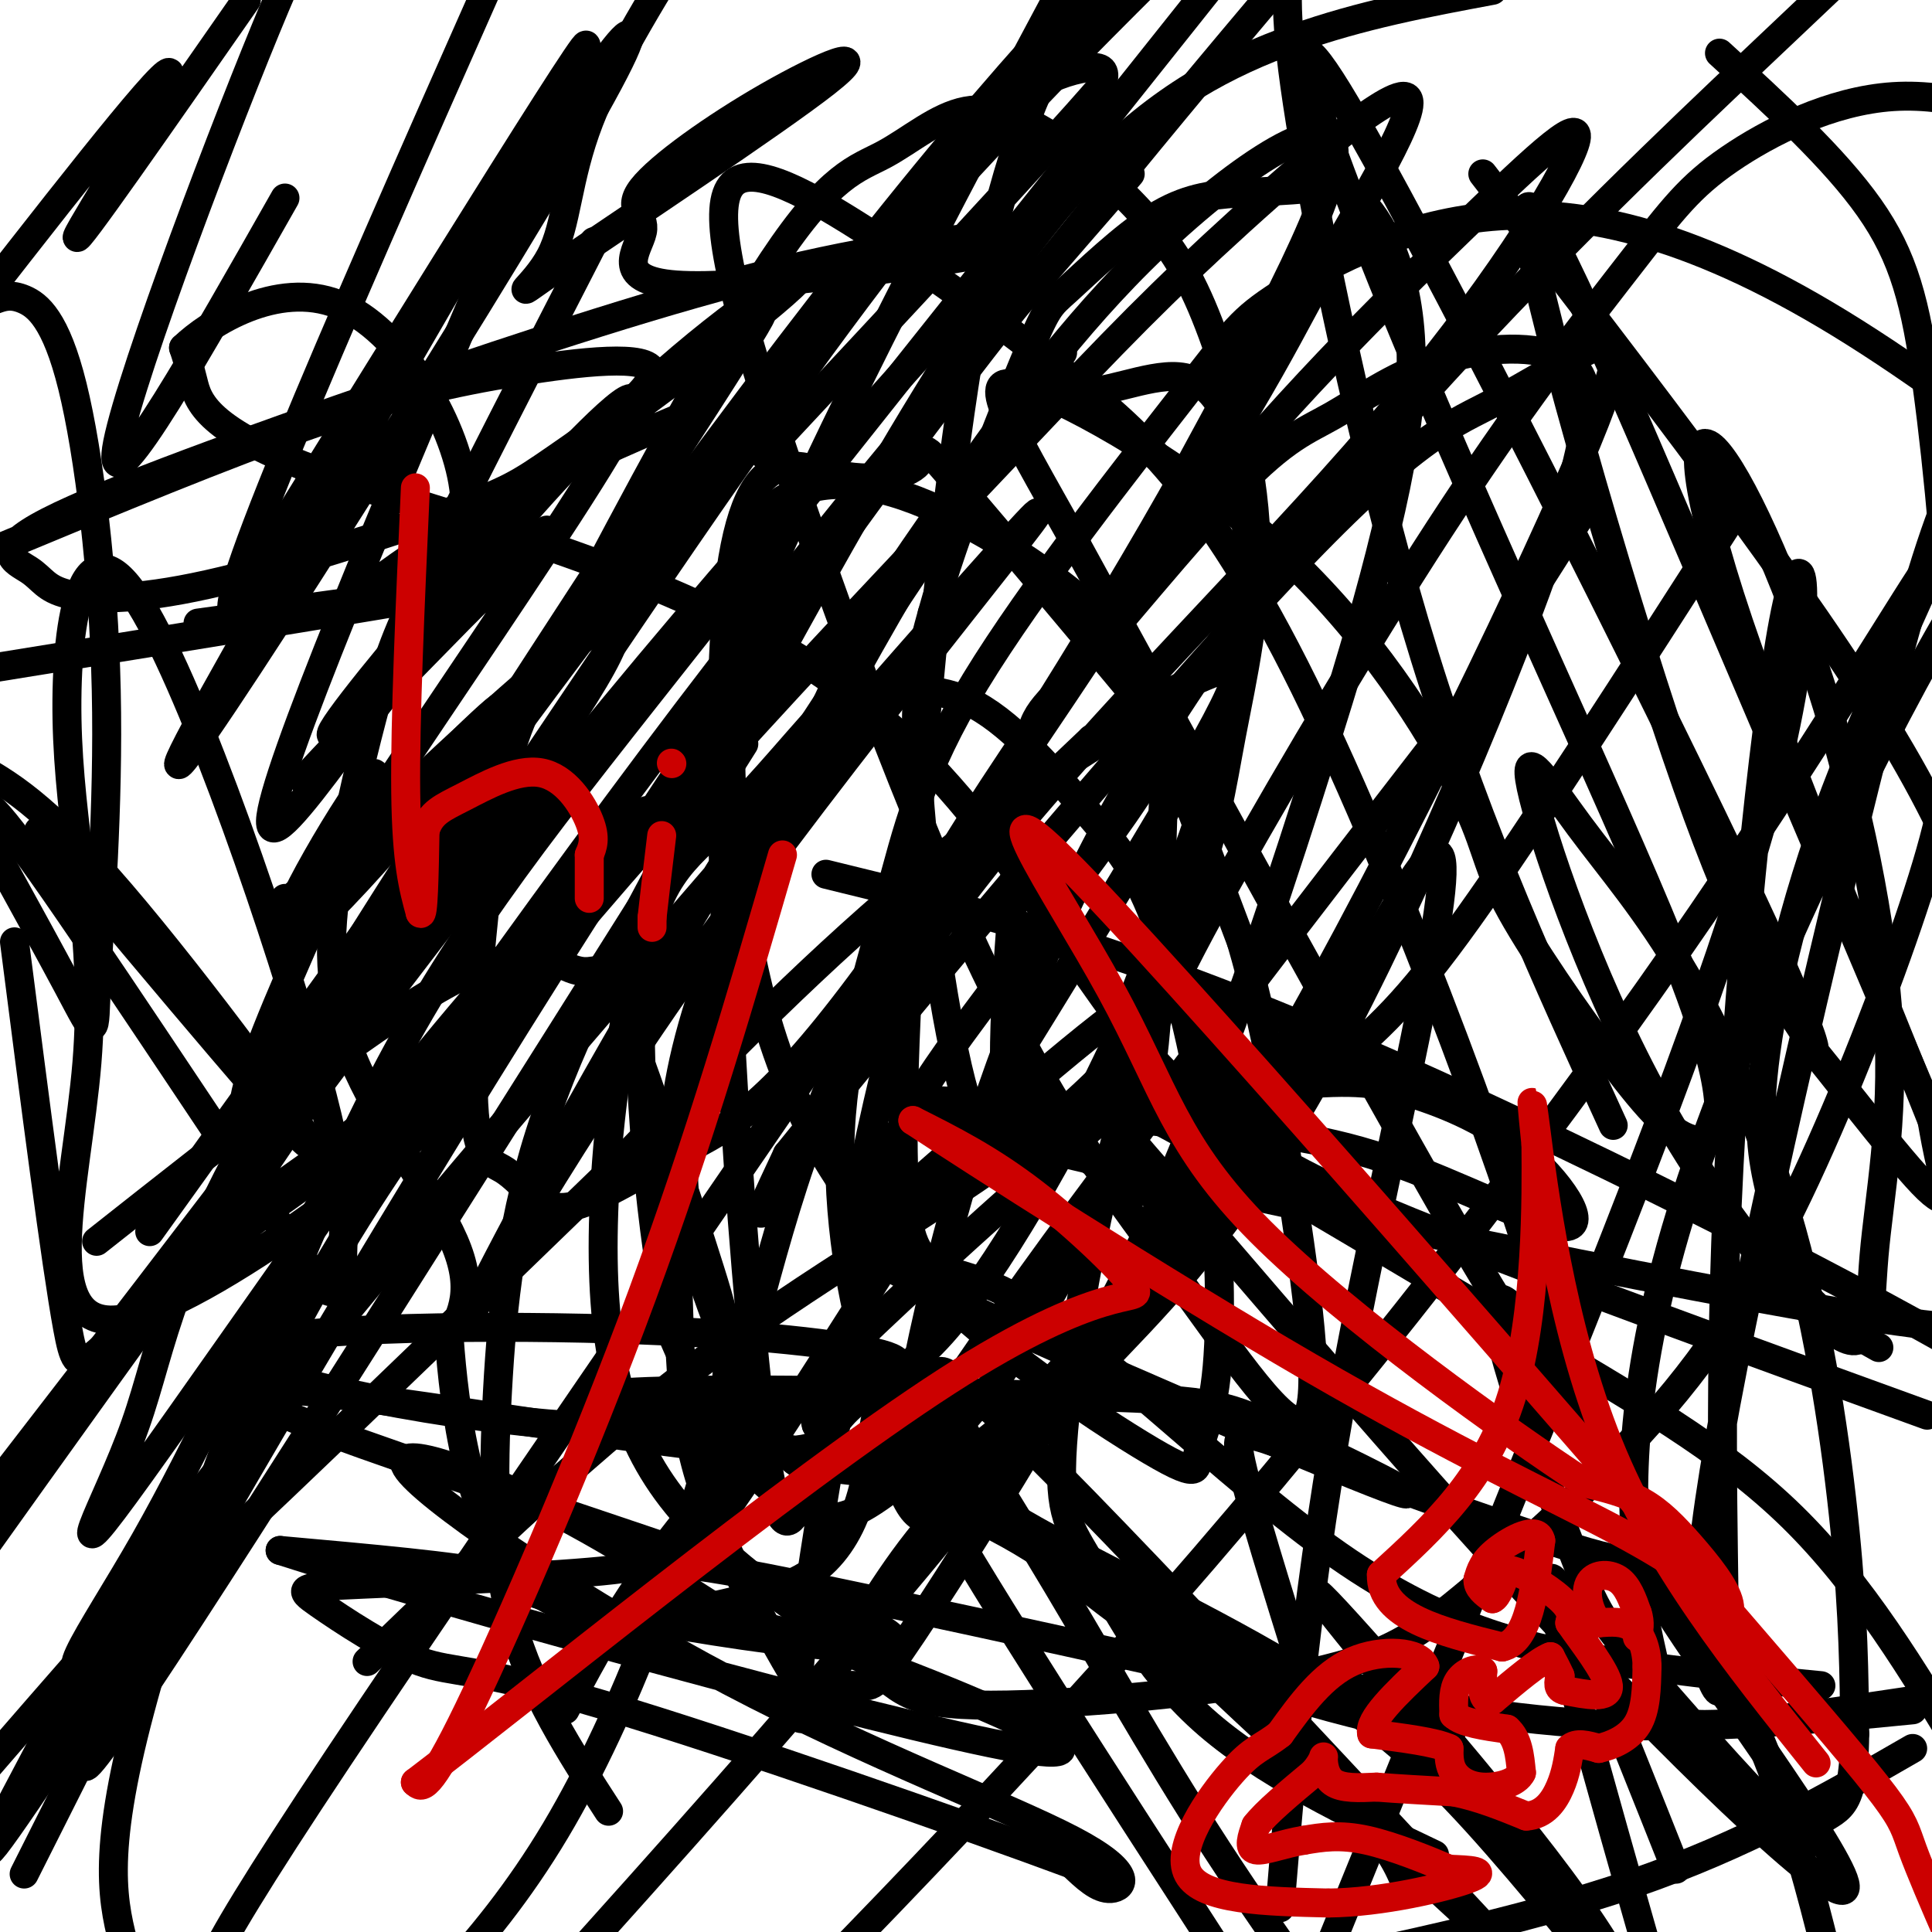 <svg viewBox='0 0 400 400' version='1.1' xmlns='http://www.w3.org/2000/svg' xmlns:xlink='http://www.w3.org/1999/xlink'><g fill='none' stroke='#000000' stroke-width='6' stroke-linecap='round' stroke-linejoin='round'><path d='M171,181c28.289,6.911 56.578,13.822 100,32c43.422,18.178 101.978,47.622 131,64c29.022,16.378 28.511,19.689 28,23'/><path d='M396,362c-17.333,10.000 -34.667,20.000 -58,28c-23.333,8.000 -52.667,14.000 -82,20'/><path d='M126,375c-8.004,-12.362 -16.009,-24.724 -20,-39c-3.991,-14.276 -3.970,-30.468 -3,-48c0.970,-17.532 2.888,-36.406 10,-57c7.112,-20.594 19.420,-42.908 32,-66c12.580,-23.092 25.434,-46.963 39,-70c13.566,-23.037 27.845,-45.241 42,-60c14.155,-14.759 28.187,-22.074 42,-27c13.813,-4.926 27.406,-7.463 41,-10'/><path d='M356,11c11.910,10.910 23.819,21.819 31,32c7.181,10.181 9.632,19.633 12,37c2.368,17.367 4.653,42.649 5,60c0.347,17.351 -1.243,26.770 -6,42c-4.757,15.230 -12.683,36.269 -21,55c-8.317,18.731 -17.027,35.153 -30,51c-12.973,15.847 -30.208,31.118 -42,41c-11.792,9.882 -18.140,14.375 -37,18c-18.860,3.625 -50.232,6.383 -66,6c-15.768,-0.383 -15.932,-3.906 -25,-11c-9.068,-7.094 -27.039,-17.757 -38,-32c-10.961,-14.243 -14.913,-32.065 -14,-59c0.913,-26.935 6.689,-62.981 24,-108c17.311,-45.019 46.155,-99.009 75,-153'/><path d='M377,349c-13.584,-1.305 -27.168,-2.609 -43,-5c-15.832,-2.391 -33.911,-5.867 -57,-22c-23.089,-16.133 -51.189,-44.922 -68,-54c-16.811,-9.078 -22.334,1.556 -22,-36c0.334,-37.556 6.524,-123.302 16,-172c9.476,-48.698 22.238,-60.349 35,-72'/><path d='M396,354c-21.311,2.088 -42.622,4.175 -65,3c-22.378,-1.175 -45.823,-5.614 -66,-12c-20.177,-6.386 -37.085,-14.720 -49,-23c-11.915,-8.280 -18.836,-16.506 -24,-22c-5.164,-5.494 -8.569,-8.257 -12,-19c-3.431,-10.743 -6.886,-29.466 -6,-47c0.886,-17.534 6.113,-33.880 10,-48c3.887,-14.120 6.434,-26.016 18,-45c11.566,-18.984 32.152,-45.056 43,-59c10.848,-13.944 11.959,-15.758 20,-21c8.041,-5.242 23.011,-13.911 42,-16c18.989,-2.089 41.997,2.403 74,22c32.003,19.597 73.002,54.298 114,89'/><path d='M297,384c-17.923,-8.539 -35.847,-17.079 -48,-28c-12.153,-10.921 -18.537,-24.225 -23,-32c-4.463,-7.775 -7.006,-10.023 -6,-25c1.006,-14.977 5.560,-42.685 11,-63c5.440,-20.315 11.764,-33.238 24,-55c12.236,-21.762 30.384,-52.362 46,-76c15.616,-23.638 28.701,-40.315 37,-51c8.299,-10.685 11.811,-15.377 20,-21c8.189,-5.623 21.054,-12.178 34,-13c12.946,-0.822 25.973,4.089 39,9'/><path d='M403,351c-21.175,3.210 -42.350,6.420 -52,6c-9.650,-0.420 -7.776,-4.469 -8,-9c-0.224,-4.531 -2.544,-9.544 -4,-24c-1.456,-14.456 -2.046,-38.353 10,-76c12.046,-37.647 36.727,-89.042 54,-119c17.273,-29.958 27.136,-38.479 37,-47'/><path d='M389,279c-6.204,-3.478 -12.407,-6.955 -16,-12c-3.593,-5.045 -4.575,-11.657 -6,-18c-1.425,-6.343 -3.295,-12.416 -2,-26c1.295,-13.584 5.753,-34.679 15,-59c9.247,-24.321 23.283,-51.870 20,-48c-3.283,3.870 -23.884,39.157 -53,81c-29.116,41.843 -66.747,90.241 -105,134c-38.253,43.759 -77.126,82.880 -116,122'/><path d='M117,354c8.053,-15.199 16.106,-30.397 37,-53c20.894,-22.603 54.629,-52.609 69,-65c14.371,-12.391 9.378,-7.167 14,-9c4.622,-1.833 18.860,-10.724 18,-1c-0.860,9.724 -16.817,38.064 -51,81c-34.183,42.936 -86.591,100.468 -139,158'/><path d='M5,388c12.751,-25.307 25.503,-50.615 38,-77c12.497,-26.385 24.740,-53.849 54,-92c29.260,-38.151 75.538,-86.991 103,-116c27.462,-29.009 36.107,-38.189 51,-52c14.893,-13.811 36.032,-32.253 40,-31c3.968,1.253 -9.235,22.202 -18,38c-8.765,15.798 -13.090,26.446 -53,86c-39.910,59.554 -115.403,168.016 -150,220c-34.597,51.984 -28.299,47.492 -22,43'/><path d='M26,404c-2.583,-9.655 -5.167,-19.310 3,-50c8.167,-30.690 27.083,-82.417 44,-118c16.917,-35.583 31.833,-55.024 61,-92c29.167,-36.976 72.583,-91.488 116,-146'/><path d='M230,30c-39.167,42.750 -78.333,85.500 -118,135c-39.667,49.500 -79.833,105.750 -120,162'/><path d='M31,255c44.833,-62.500 89.667,-125.000 126,-170c36.333,-45.000 64.167,-72.500 92,-100'/><path d='M234,36c-29.921,34.377 -59.843,68.755 -99,121c-39.157,52.245 -87.550,122.359 -106,148c-18.450,25.641 -6.956,6.811 -1,-10c5.956,-16.811 6.373,-31.603 33,-76c26.627,-44.397 79.465,-118.399 117,-166c37.535,-47.601 59.768,-68.800 82,-90'/><path d='M154,154c-51.257,81.407 -102.514,162.813 -124,195c-21.486,32.187 -13.203,15.153 11,-27c24.203,-42.153 64.324,-109.426 100,-163c35.676,-53.574 66.907,-93.450 97,-130c30.093,-36.550 59.046,-69.775 88,-103'/><path d='M220,73c-28.294,41.548 -56.589,83.095 -80,122c-23.411,38.905 -41.940,75.166 -42,76c-0.060,0.834 18.347,-33.760 51,-79c32.653,-45.240 79.551,-101.125 62,-82c-17.551,19.125 -99.550,113.260 -143,166c-43.450,52.740 -48.352,64.084 -56,79c-7.648,14.916 -18.042,33.405 -13,27c5.042,-6.405 25.521,-37.702 46,-69'/><path d='M45,313c-9.167,7.667 -55.083,61.333 -101,115'/><path d='M59,186c-0.711,1.533 -1.422,3.067 20,-17c21.422,-20.067 64.978,-61.733 42,-25c-22.978,36.733 -112.489,151.867 -202,267'/><path d='M20,257c27.758,-21.918 55.517,-43.835 72,-53c16.483,-9.165 21.691,-5.576 25,-4c3.309,1.576 4.719,1.140 6,1c1.281,-0.140 2.435,0.015 7,12c4.565,11.985 12.543,35.800 17,50c4.457,14.200 5.392,18.785 0,38c-5.392,19.215 -17.112,53.062 -32,78c-14.888,24.938 -32.944,40.969 -51,57'/><path d='M76,344c23.607,-22.833 47.214,-45.667 72,-64c24.786,-18.333 50.750,-32.167 69,-47c18.250,-14.833 28.786,-30.667 22,-28c-6.786,2.667 -30.893,23.833 -55,45'/><path d='M329,104c-9.500,14.833 -19.000,29.667 -22,35c-3.000,5.333 0.500,1.167 4,-3'/><path d='M311,136c-19.775,25.757 -71.213,91.650 -98,129c-26.787,37.350 -28.922,46.156 -24,22c4.922,-24.156 16.902,-81.273 53,-138c36.098,-56.727 96.314,-113.065 128,-143c31.686,-29.935 34.843,-33.468 38,-37'/><path d='M358,108c-20.476,31.883 -40.951,63.765 -54,82c-13.049,18.235 -18.671,22.821 -28,31c-9.329,8.179 -22.364,19.951 -31,24c-8.636,4.049 -12.874,0.377 -17,-3c-4.126,-3.377 -8.139,-6.458 -12,-7c-3.861,-0.542 -7.568,1.453 -8,-13c-0.432,-14.453 2.412,-45.356 4,-60c1.588,-14.644 1.921,-13.028 10,-22c8.079,-8.972 23.903,-28.531 34,-39c10.097,-10.469 14.468,-11.847 20,-15c5.532,-3.153 12.226,-8.079 21,-11c8.774,-2.921 19.629,-3.837 26,-1c6.371,2.837 8.260,9.426 -1,37c-9.260,27.574 -29.668,76.132 -47,108c-17.332,31.868 -31.589,47.045 -44,60c-12.411,12.955 -22.977,23.687 -30,30c-7.023,6.313 -10.503,8.207 -14,0c-3.497,-8.207 -7.012,-26.514 -9,-37c-1.988,-10.486 -2.450,-13.151 0,-26c2.450,-12.849 7.814,-35.882 12,-49c4.186,-13.118 7.196,-16.319 13,-22c5.804,-5.681 14.402,-13.840 23,-22'/><path d='M226,153c8.953,-6.484 19.836,-11.695 26,-14c6.164,-2.305 7.609,-1.704 -15,36c-22.609,37.704 -69.273,112.511 -87,138c-17.727,25.489 -6.518,1.660 1,-22c7.518,-23.660 11.344,-47.152 26,-78c14.656,-30.848 40.142,-69.051 64,-99c23.858,-29.949 46.088,-51.645 62,-67c15.912,-15.355 25.507,-24.369 23,-17c-2.507,7.369 -17.115,31.119 -41,59c-23.885,27.881 -57.046,59.891 -81,90c-23.954,30.109 -38.701,58.317 -44,68c-5.299,9.683 -1.149,0.842 3,-8'/><path d='M163,239c20.414,-25.333 69.950,-84.666 99,-116c29.050,-31.334 37.613,-34.667 46,-39c8.387,-4.333 16.597,-9.664 22,-12c5.403,-2.336 7.998,-1.678 -6,30c-13.998,31.678 -44.589,94.376 -69,134c-24.411,39.624 -42.643,56.176 -53,64c-10.357,7.824 -12.840,6.921 -17,6c-4.160,-0.921 -9.998,-1.860 -14,-2c-4.002,-0.140 -6.167,0.518 -11,-7c-4.833,-7.518 -12.333,-23.211 -16,-37c-3.667,-13.789 -3.501,-25.673 2,-46c5.501,-20.327 16.336,-49.096 25,-68c8.664,-18.904 15.157,-27.943 25,-42c9.843,-14.057 23.035,-33.131 40,-50c16.965,-16.869 37.704,-31.534 40,-24c2.296,7.534 -13.852,37.267 -30,67'/><path d='M246,97c-18.162,32.714 -48.567,80.998 -68,107c-19.433,26.002 -27.895,29.723 -36,34c-8.105,4.277 -15.854,9.109 -21,11c-5.146,1.891 -7.688,0.841 -10,-1c-2.312,-1.841 -4.395,-4.474 -7,-6c-2.605,-1.526 -5.734,-1.945 -6,-16c-0.266,-14.055 2.331,-41.746 5,-58c2.669,-16.254 5.410,-21.070 16,-41c10.590,-19.930 29.027,-54.972 41,-73c11.973,-18.028 17.481,-19.041 23,-22c5.519,-2.959 11.050,-7.866 17,-9c5.950,-1.134 12.317,1.503 19,6c6.683,4.497 13.680,10.855 19,17c5.320,6.145 8.964,12.079 13,23c4.036,10.921 8.466,26.830 9,42c0.534,15.170 -2.827,29.600 -5,41c-2.173,11.400 -3.157,19.769 -9,35c-5.843,15.231 -16.547,37.323 -23,47c-6.453,9.677 -8.657,6.938 -10,6c-1.343,-0.938 -1.824,-0.076 -4,0c-2.176,0.076 -6.047,-0.633 -10,-16c-3.953,-15.367 -7.986,-45.390 -9,-64c-1.014,-18.610 0.993,-25.805 3,-33'/><path d='M193,127c4.455,-16.195 14.092,-40.184 19,-52c4.908,-11.816 5.088,-11.460 9,-15c3.912,-3.540 11.557,-10.977 18,-15c6.443,-4.023 11.686,-4.633 17,-5c5.314,-0.367 10.701,-0.493 15,-1c4.299,-0.507 7.511,-1.397 12,4c4.489,5.397 10.254,17.079 9,37c-1.254,19.921 -9.529,48.080 -18,75c-8.471,26.920 -17.138,52.601 -25,73c-7.862,20.399 -14.918,35.518 -26,55c-11.082,19.482 -26.190,43.329 -34,55c-7.810,11.671 -8.323,11.165 -11,11c-2.677,-0.165 -7.520,0.010 -10,0c-2.480,-0.010 -2.598,-0.204 -7,-8c-4.402,-7.796 -13.088,-23.195 -17,-38c-3.912,-14.805 -3.051,-29.018 -4,-44c-0.949,-14.982 -3.709,-30.735 9,-63c12.709,-32.265 40.887,-81.042 55,-102c14.113,-20.958 14.163,-14.095 19,-13c4.837,1.095 14.462,-3.577 21,-3c6.538,0.577 9.990,6.402 12,15c2.010,8.598 2.580,19.969 2,31c-0.580,11.031 -2.308,21.723 -7,37c-4.692,15.277 -12.346,35.138 -20,55'/><path d='M231,216c-9.948,21.426 -24.818,47.492 -36,60c-11.182,12.508 -18.676,11.459 -24,22c-5.324,10.541 -8.477,32.671 -13,-1c-4.523,-33.671 -10.417,-123.145 -8,-165c2.417,-41.855 13.144,-36.092 22,-34c8.856,2.092 15.840,0.514 18,-2c2.160,-2.514 -0.504,-5.964 8,4c8.504,9.964 28.176,33.342 37,44c8.824,10.658 6.802,8.595 6,20c-0.802,11.405 -0.383,36.277 -2,52c-1.617,15.723 -5.271,22.297 -11,33c-5.729,10.703 -13.532,25.534 -22,37c-8.468,11.466 -17.600,19.568 -24,24c-6.400,4.432 -10.069,5.193 -15,3c-4.931,-2.193 -11.123,-7.341 -16,-14c-4.877,-6.659 -8.438,-14.830 -12,-23'/><path d='M139,276c-3.916,-18.756 -7.705,-54.147 -6,-74c1.705,-19.853 8.906,-24.168 17,-32c8.094,-7.832 17.082,-19.182 22,-24c4.918,-4.818 5.765,-3.103 10,-3c4.235,0.103 11.857,-1.404 20,3c8.143,4.404 16.806,14.720 23,22c6.194,7.280 9.919,11.525 14,22c4.081,10.475 8.519,27.180 11,45c2.481,17.820 3.007,36.755 2,48c-1.007,11.245 -3.547,14.800 -4,18c-0.453,3.200 1.180,6.045 -12,-2c-13.180,-8.045 -41.173,-26.981 -58,-49c-16.827,-22.019 -22.490,-47.121 -25,-68c-2.510,-20.879 -1.869,-37.536 -1,-50c0.869,-12.464 1.965,-20.735 7,-26c5.035,-5.265 14.009,-7.525 26,-4c11.991,3.525 26.997,12.834 36,20c9.003,7.166 12.001,12.190 17,24c4.999,11.810 12.000,30.405 19,49'/><path d='M257,195c5.017,17.066 8.059,35.230 11,55c2.941,19.770 5.781,41.148 2,44c-3.781,2.852 -14.184,-12.820 -26,-29c-11.816,-16.180 -25.045,-32.869 -40,-64c-14.955,-31.131 -31.635,-76.705 -42,-108c-10.365,-31.295 -14.415,-48.311 -11,-54c3.415,-5.689 14.296,-0.051 27,8c12.704,8.051 27.230,18.517 42,30c14.770,11.483 29.784,23.985 50,65c20.216,41.015 45.635,110.542 51,133c5.365,22.458 -9.324,-2.155 -29,-37c-19.676,-34.845 -44.338,-79.923 -69,-125'/><path d='M223,113c-15.803,-28.150 -20.811,-36.025 -11,-33c9.811,3.025 34.439,16.951 53,34c18.561,17.049 31.053,37.221 37,49c5.947,11.779 5.349,15.165 10,24c4.651,8.835 14.550,23.119 22,33c7.450,9.881 12.452,15.360 17,16c4.548,0.640 8.644,-3.557 -1,-30c-9.644,-26.443 -33.026,-75.132 -53,-122c-19.974,-46.868 -36.538,-91.916 -20,-65c16.538,26.916 66.180,125.795 86,168c19.820,42.205 9.818,27.735 12,30c2.182,2.265 16.549,21.264 23,28c6.451,6.736 4.986,1.210 4,-3c-0.986,-4.210 -1.493,-7.105 -2,-10'/><path d='M400,232c-8.773,-22.151 -29.704,-72.530 -40,-103c-10.296,-30.470 -9.955,-41.033 -5,-36c4.955,5.033 14.525,25.662 22,49c7.475,23.338 12.855,49.387 14,70c1.145,20.613 -1.945,35.792 -3,48c-1.055,12.208 -0.077,21.445 -8,16c-7.923,-5.445 -24.749,-25.574 -38,-50c-13.251,-24.426 -22.927,-53.151 -25,-63c-2.073,-9.849 3.458,-0.821 10,8c6.542,8.821 14.094,17.437 22,31c7.906,13.563 16.167,32.075 22,53c5.833,20.925 9.238,44.264 11,62c1.762,17.736 1.881,29.868 2,42'/><path d='M384,359c-0.081,9.747 -1.283,13.114 -3,15c-1.717,1.886 -3.948,2.292 -5,4c-1.052,1.708 -0.924,4.719 -8,-2c-7.076,-6.719 -21.354,-23.169 -29,-32c-7.646,-8.831 -8.659,-10.043 -15,-27c-6.341,-16.957 -18.009,-49.659 -13,-48c5.009,1.659 26.695,37.677 40,63c13.305,25.323 18.230,39.949 22,53c3.770,13.051 6.385,24.525 9,36'/><path d='M347,387c-12.583,-31.667 -25.167,-63.333 -26,-60c-0.833,3.333 10.083,41.667 21,80'/><path d='M327,396c-27.889,-33.489 -55.778,-66.978 -54,-66c1.778,0.978 33.222,36.422 50,59c16.778,22.578 18.889,32.289 21,42'/><path d='M291,390c-1.844,-4.422 -3.689,-8.844 -16,-21c-12.311,-12.156 -35.089,-32.044 -28,-25c7.089,7.044 44.044,41.022 81,75'/><path d='M313,405c-47.964,-51.601 -95.929,-103.202 -112,-117c-16.071,-13.798 -0.250,10.208 13,32c13.250,21.792 23.929,41.369 38,63c14.071,21.631 31.536,45.315 49,69'/><path d='M253,405c-24.799,-38.349 -49.598,-76.699 -58,-92c-8.402,-15.301 -0.407,-7.555 16,2c16.407,9.555 41.225,20.919 59,32c17.775,11.081 28.507,21.880 40,35c11.493,13.120 23.746,28.560 36,44'/><path d='M270,347c-5.576,-17.851 -11.153,-35.702 -13,-44c-1.847,-8.298 0.034,-7.044 16,-1c15.966,6.044 46.015,16.877 58,20c11.985,3.123 5.906,-1.463 16,14c10.094,15.463 36.362,50.977 35,55c-1.362,4.023 -30.352,-23.444 -59,-54c-28.648,-30.556 -56.953,-64.202 -75,-85c-18.047,-20.798 -25.837,-28.750 -12,-22c13.837,6.750 49.302,28.202 76,44c26.698,15.798 44.628,25.942 59,40c14.372,14.058 25.186,32.029 36,50'/><path d='M334,233c-13.756,-30.022 -27.511,-60.044 -39,-97c-11.489,-36.956 -20.711,-80.844 -25,-106c-4.289,-25.156 -3.644,-31.578 -3,-38'/><path d='M307,36c33.417,43.333 66.833,86.667 85,117c18.167,30.333 21.083,47.667 24,65'/><path d='M373,213c-6.810,-10.292 -13.619,-20.583 -26,-57c-12.381,-36.417 -30.333,-98.958 -31,-111c-0.667,-12.042 15.952,26.417 35,71c19.048,44.583 40.524,95.292 62,146'/><path d='M399,293c-37.243,-13.503 -74.486,-27.006 -102,-38c-27.514,-10.994 -45.298,-19.479 -62,-40c-16.702,-20.521 -32.322,-53.078 -64,-75c-31.678,-21.922 -79.413,-33.210 -104,-42c-24.587,-8.790 -26.025,-15.083 -27,-19c-0.975,-3.917 -1.488,-5.459 -2,-7'/><path d='M38,72c5.221,-5.013 19.272,-14.046 32,-9c12.728,5.046 24.131,24.171 26,38c1.869,13.829 -5.798,22.363 -9,28c-3.202,5.637 -1.939,8.377 -9,17c-7.061,8.623 -22.444,23.129 -11,11c11.444,-12.129 49.717,-50.892 46,-47c-3.717,3.892 -49.424,50.438 -44,41c5.424,-9.438 61.980,-74.860 62,-68c0.020,6.860 -56.495,86.001 -67,105c-10.505,18.999 24.998,-22.143 36,-36c11.002,-13.857 -2.499,-0.428 -16,13'/><path d='M84,165c-9.649,10.506 -25.773,30.271 -24,24c1.773,-6.271 21.443,-38.577 17,-26c-4.443,12.577 -33.000,70.036 -25,67c8.000,-3.036 52.557,-66.566 52,-67c-0.557,-0.434 -46.227,62.229 -41,51c5.227,-11.229 61.351,-96.351 83,-130c21.649,-33.649 8.825,-15.824 -4,2'/><path d='M142,86c-8.970,3.807 -29.396,12.323 -47,23c-17.604,10.677 -32.388,23.513 -19,15c13.388,-8.513 54.946,-38.375 75,-54c20.054,-15.625 18.602,-17.013 7,-9c-11.602,8.013 -33.354,25.427 -56,53c-22.646,27.573 -46.184,65.307 -46,56c0.184,-9.307 24.092,-65.653 48,-122'/><path d='M104,48c17.901,-34.510 38.654,-59.786 17,-22c-21.654,37.786 -85.715,138.635 -84,132c1.715,-6.635 69.204,-120.753 82,-144c12.796,-23.247 -29.102,44.376 -71,112'/><path d='M48,126c-0.833,-7.667 32.583,-82.833 66,-158'/><path d='M59,41c-17.867,31.489 -35.733,62.978 -35,53c0.733,-9.978 20.067,-61.422 31,-88c10.933,-26.578 13.467,-28.289 16,-30'/><path d='M51,0c-17.956,25.778 -35.911,51.556 -35,49c0.911,-2.556 20.689,-33.444 19,-34c-1.689,-0.556 -24.844,29.222 -48,59'/><path d='M-1,62c1.633,-0.586 3.267,-1.173 6,0c2.733,1.173 6.567,4.104 10,18c3.433,13.896 6.467,38.756 7,63c0.533,24.244 -1.433,47.874 -2,60c-0.567,12.126 0.267,12.750 -6,1c-6.267,-11.750 -19.633,-35.875 -33,-60'/><path d='M3,195c4.284,33.399 8.569,66.798 11,80c2.431,13.202 3.010,6.205 24,-11c20.990,-17.205 62.391,-44.620 59,-39c-3.391,5.620 -51.576,44.275 -71,48c-19.424,3.725 -10.089,-27.480 -8,-53c2.089,-25.520 -3.069,-45.356 -4,-67c-0.931,-21.644 2.367,-45.098 13,-31c10.633,14.098 28.603,65.748 37,95c8.397,29.252 7.222,36.106 7,41c-0.222,4.894 0.508,7.827 0,9c-0.508,1.173 -2.254,0.587 -4,0'/><path d='M67,267c-12.400,-17.733 -41.400,-62.067 -56,-83c-14.600,-20.933 -14.800,-18.467 -15,-16'/><path d='M8,172c27.289,32.622 54.578,65.244 56,65c1.422,-0.244 -23.022,-33.356 -39,-52c-15.978,-18.644 -23.489,-22.822 -31,-27'/><path d='M41,129c35.417,-4.917 70.833,-9.833 62,-8c-8.833,1.833 -61.917,10.417 -115,19'/><path d='M1,113c22.746,-9.451 45.493,-18.902 63,-25c17.507,-6.098 29.775,-8.842 43,-11c13.225,-2.158 27.408,-3.731 28,0c0.592,3.731 -12.407,12.765 -20,18c-7.593,5.235 -9.782,6.672 -22,11c-12.218,4.328 -34.466,11.547 -50,15c-15.534,3.453 -24.354,3.138 -29,2c-4.646,-1.138 -5.118,-3.100 -8,-5c-2.882,-1.900 -8.173,-3.738 4,-10c12.173,-6.262 41.809,-16.946 71,-27c29.191,-10.054 57.936,-19.476 81,-25c23.064,-5.524 40.447,-7.150 46,-7c5.553,0.150 -0.723,2.075 -7,4'/><path d='M201,53c-14.557,2.567 -47.449,6.983 -61,6c-13.551,-0.983 -7.763,-7.367 -7,-11c0.763,-3.633 -3.501,-4.516 0,-9c3.501,-4.484 14.767,-12.569 26,-19c11.233,-6.431 22.433,-11.210 12,-3c-10.433,8.210 -42.497,29.407 -55,38c-12.503,8.593 -5.443,4.583 -2,-2c3.443,-6.583 3.269,-15.738 8,-28c4.731,-12.262 14.365,-27.631 24,-43'/><path d='M123,50c-13.346,26.003 -26.692,52.006 -34,67c-7.308,14.994 -8.577,18.979 -11,28c-2.423,9.021 -6.000,23.078 -8,36c-2.000,12.922 -2.423,24.710 3,38c5.423,13.290 16.692,28.083 21,38c4.308,9.917 1.654,14.959 -1,20'/><path d='M93,277c1.003,14.019 4.009,39.065 15,50c10.991,10.935 29.966,7.757 42,5c12.034,-2.757 17.128,-5.094 21,-9c3.872,-3.906 6.523,-9.380 8,-16c1.477,-6.620 1.781,-14.386 4,-19c2.219,-4.614 6.353,-6.075 -2,-8c-8.353,-1.925 -29.191,-4.315 -60,-5c-30.809,-0.685 -71.587,0.336 -72,5c-0.413,4.664 39.539,12.972 67,15c27.461,2.028 42.432,-2.223 49,-4c6.568,-1.777 4.734,-1.079 4,0c-0.734,1.079 -0.367,2.540 0,4'/><path d='M169,295c1.563,2.820 5.471,7.869 -27,4c-32.471,-3.869 -101.319,-16.655 -89,-9c12.319,7.655 105.807,35.753 127,46c21.193,10.247 -29.910,2.643 -53,-2c-23.090,-4.643 -18.169,-6.327 -25,-8c-6.831,-1.673 -25.416,-3.337 -44,-5'/><path d='M58,321c29.739,9.673 126.087,36.357 153,41c26.913,4.643 -15.609,-12.753 -36,-20c-20.391,-7.247 -18.650,-4.343 -25,-8c-6.350,-3.657 -20.789,-13.876 -37,-22c-16.211,-8.124 -34.192,-14.155 -28,-7c6.192,7.155 36.557,27.495 66,43c29.443,15.505 57.966,26.174 71,33c13.034,6.826 10.581,9.807 8,10c-2.581,0.193 -5.291,-2.404 -8,-5'/><path d='M222,386c-21.224,-7.882 -70.284,-25.086 -97,-33c-26.716,-7.914 -31.088,-6.537 -38,-9c-6.912,-2.463 -16.363,-8.765 -21,-12c-4.637,-3.235 -4.460,-3.403 9,-4c13.460,-0.597 40.204,-1.624 52,-3c11.796,-1.376 8.644,-3.100 43,4c34.356,7.100 106.220,23.024 125,28c18.780,4.976 -15.523,-0.996 -37,-9c-21.477,-8.004 -30.128,-18.040 -42,-26c-11.872,-7.960 -26.963,-13.846 -43,-19c-16.037,-5.154 -33.018,-9.577 -50,-14'/><path d='M123,289c12.511,-2.244 68.789,-0.854 98,0c29.211,0.854 31.356,1.170 44,7c12.644,5.830 35.786,17.172 22,12c-13.786,-5.172 -64.502,-26.860 -88,-38c-23.498,-11.140 -19.779,-11.734 -16,-16c3.779,-4.266 7.616,-12.206 23,-18c15.384,-5.794 42.313,-9.442 58,-11c15.687,-1.558 20.132,-1.025 27,1c6.868,2.025 16.161,5.543 24,12c7.839,6.457 14.226,15.854 9,16c-5.226,0.146 -22.065,-8.958 -37,-14c-14.935,-5.042 -27.968,-6.021 -41,-7'/><path d='M246,233c-28.190,-3.571 -78.167,-9.000 -52,-1c26.167,8.000 128.476,29.429 177,38c48.524,8.571 43.262,4.286 38,0'/><path d='M405,99c-3.650,8.902 -7.300,17.804 -17,56c-9.700,38.196 -25.450,105.685 -32,143c-6.550,37.315 -3.900,44.456 -2,49c1.900,4.544 3.049,6.491 3,-10c-0.049,-16.491 -1.298,-51.422 1,-96c2.298,-44.578 8.142,-98.804 12,-116c3.858,-17.196 5.731,2.640 -3,37c-8.731,34.360 -28.066,83.246 -46,128c-17.934,44.754 -34.467,85.377 -51,126'/><path d='M265,395c2.774,-33.482 5.548,-66.965 14,-112c8.452,-45.035 22.581,-101.623 19,-106c-3.581,-4.377 -24.873,43.456 -47,75c-22.127,31.544 -45.090,46.799 -61,67c-15.910,20.201 -24.768,45.349 -25,34c-0.232,-11.349 8.162,-59.196 13,-86c4.838,-26.804 6.122,-32.566 21,-53c14.878,-20.434 43.352,-55.540 44,-64c0.648,-8.460 -26.529,9.726 -50,29c-23.471,19.274 -43.235,39.637 -63,60'/><path d='M130,239c-33.129,32.010 -84.453,82.033 -104,99c-19.547,16.967 -7.318,0.876 4,-19c11.318,-19.876 21.725,-43.536 32,-62c10.275,-18.464 20.419,-31.732 36,-50c15.581,-18.268 36.600,-41.537 36,-39c-0.600,2.537 -22.817,30.881 -41,49c-18.183,18.119 -32.331,26.013 -41,33c-8.669,6.987 -11.860,13.067 7,-15c18.860,-28.067 59.769,-90.280 88,-131c28.231,-40.720 43.784,-59.945 53,-71c9.216,-11.055 12.097,-13.938 16,-16c3.903,-2.062 8.830,-3.303 11,-3c2.170,0.303 1.585,2.152 1,4'/><path d='M228,18c-11.500,13.333 -40.750,44.667 -70,76'/></g>
<g fill='none' stroke='#cc0000' stroke-width='6' stroke-linecap='round' stroke-linejoin='round'><path d='M86,101c-1.083,24.167 -2.167,48.333 -2,63c0.167,14.667 1.583,19.833 3,25'/><path d='M87,189c0.667,1.333 0.833,-7.833 1,-17'/><path d='M88,172c1.156,-3.775 3.547,-4.713 8,-7c4.453,-2.287 10.968,-5.923 16,-5c5.032,0.923 8.581,6.407 10,10c1.419,3.593 0.710,5.297 0,7'/><path d='M122,177c0.000,2.667 0.000,5.833 0,9'/><path d='M135,192c0.000,0.000 0.000,-2.000 0,-2'/><path d='M135,190c0.333,-3.167 1.167,-10.083 2,-17'/><path d='M139,158c0.000,0.000 0.100,0.100 0.1,0.1'/><path d='M162,177c-8.489,29.200 -16.978,58.400 -29,91c-12.022,32.600 -27.578,68.600 -36,86c-8.422,17.400 -9.711,16.200 -11,15'/><path d='M86,369c20.592,-15.596 77.571,-62.088 110,-83c32.429,-20.912 40.308,-16.246 39,-19c-1.308,-2.754 -11.802,-12.930 -21,-20c-9.198,-7.070 -17.099,-11.035 -25,-15'/><path d='M189,232c11.167,7.387 51.584,33.354 82,51c30.416,17.646 50.831,26.972 64,34c13.169,7.028 19.091,11.759 21,15c1.909,3.241 -0.196,4.993 0,5c0.196,0.007 2.692,-1.730 2,-5c-0.692,-3.270 -4.571,-8.073 -8,-12c-3.429,-3.927 -6.408,-6.979 -10,-9c-3.592,-2.021 -7.796,-3.010 -12,-4'/><path d='M328,307c-15.782,-10.342 -49.239,-34.198 -67,-52c-17.761,-17.802 -19.828,-29.549 -31,-50c-11.172,-20.451 -31.448,-49.605 -5,-22c26.448,27.605 99.621,111.971 135,153c35.379,41.029 32.966,38.723 36,47c3.034,8.277 11.517,27.139 20,46'/><path d='M376,365c-16.489,-20.578 -32.978,-41.156 -43,-66c-10.022,-24.844 -13.578,-53.956 -15,-65c-1.422,-11.044 -0.711,-4.022 0,3'/><path d='M318,237c0.089,10.378 0.311,34.822 -5,52c-5.311,17.178 -16.156,27.089 -27,37'/><path d='M286,326c-0.333,8.667 12.333,11.833 25,15'/><path d='M311,341c5.500,-1.167 6.750,-11.583 8,-22'/><path d='M319,319c-0.578,-3.244 -6.022,-0.356 -9,2c-2.978,2.356 -3.489,4.178 -4,6'/><path d='M306,327c-0.167,1.667 1.417,2.833 3,4'/><path d='M309,331c1.000,-0.333 2.000,-3.167 3,-6'/><path d='M312,325c2.822,0.178 8.378,3.622 11,6c2.622,2.378 2.311,3.689 2,5'/><path d='M325,336c2.489,3.622 7.711,10.178 8,13c0.289,2.822 -4.356,1.911 -9,1'/><path d='M324,350c-1.667,-0.333 -1.333,-1.667 -1,-3'/><path d='M323,347c-0.500,-1.167 -1.250,-2.583 -2,-4'/><path d='M321,343c-2.333,0.833 -7.167,4.917 -12,9'/><path d='M309,352c-2.333,0.500 -2.167,-2.750 -2,-6'/><path d='M307,346c-1.378,-0.800 -3.822,0.200 -5,2c-1.178,1.800 -1.089,4.400 -1,7'/><path d='M301,355c1.667,1.667 6.333,2.333 11,3'/><path d='M312,358c2.333,2.000 2.667,5.500 3,9'/><path d='M315,367c-1.000,2.190 -5.000,3.167 -8,3c-3.000,-0.167 -5.000,-1.476 -6,-3c-1.000,-1.524 -1.000,-3.262 -1,-5'/><path d='M300,362c-2.833,-1.333 -9.417,-2.167 -16,-3'/><path d='M284,359c-0.833,-2.833 5.083,-8.417 11,-14'/><path d='M295,345c-0.956,-3.067 -8.844,-3.733 -15,-1c-6.156,2.733 -10.578,8.867 -15,15'/><path d='M265,359c-3.702,2.952 -5.458,2.833 -10,8c-4.542,5.167 -11.869,15.619 -9,21c2.869,5.381 15.935,5.690 29,6'/><path d='M275,394c11.133,-0.089 24.467,-3.311 29,-5c4.533,-1.689 0.267,-1.844 -4,-2'/><path d='M300,387c-3.822,-1.644 -11.378,-4.756 -17,-6c-5.622,-1.244 -9.311,-0.622 -13,0'/><path d='M270,381c-4.244,0.667 -8.356,2.333 -10,2c-1.644,-0.333 -0.822,-2.667 0,-5'/><path d='M260,378c2.000,-2.667 7.000,-6.833 12,-11'/><path d='M272,367c2.298,-2.667 2.042,-3.833 2,-3c-0.042,0.833 0.131,3.667 2,5c1.869,1.333 5.435,1.167 9,1'/><path d='M285,370c4.167,0.333 10.083,0.667 16,1'/><path d='M301,371c5.167,1.000 10.083,3.000 15,5'/><path d='M316,376c3.800,-0.200 5.800,-3.200 7,-6c1.200,-2.800 1.600,-5.400 2,-8'/><path d='M325,362c1.333,-1.333 3.667,-0.667 6,0'/><path d='M331,362c2.622,-0.578 6.178,-2.022 8,-5c1.822,-2.978 1.911,-7.489 2,-12'/><path d='M341,345c-0.044,-3.600 -1.156,-6.600 -3,-8c-1.844,-1.400 -4.422,-1.200 -7,-1'/><path d='M331,336c-1.845,-1.821 -2.958,-5.875 -2,-8c0.958,-2.125 3.988,-2.321 6,-1c2.012,1.321 3.006,4.161 4,7'/><path d='M339,334c0.667,2.000 0.333,3.500 0,5'/></g>
</svg>